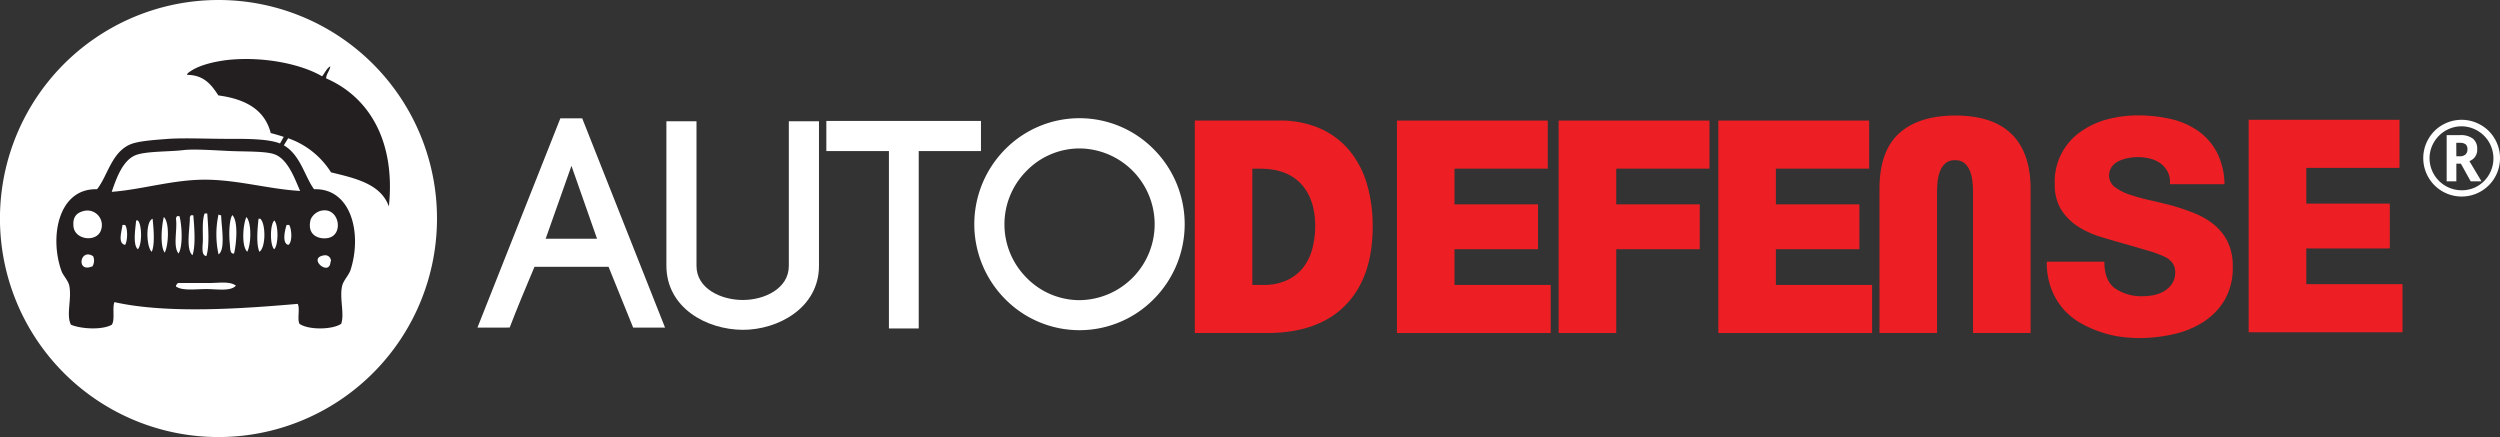 <svg xmlns="http://www.w3.org/2000/svg" viewBox="0 0 586.44 102.51"><rect x="0" y="0" width="586.44" height="102.51" fill="#333333" stroke="none"/><defs><style>.cls-1{fill:#ed1f24;}.cls-2{fill:#fff;}.cls-3{fill:#231f20;fill-rule:evenodd;}</style></defs><title>Asset 2</title><g id="Layer_2" data-name="Layer 2"><g id="Layer_1-2" data-name="Layer 1"><path class="cls-1" d="M322,53.13q0,12-6.45,18.52T297,78.12H280.27V28.28h19.66a23.39,23.39,0,0,1,9.83,1.9,18.92,18.92,0,0,1,6.89,5.26,22.2,22.2,0,0,1,4.05,7.89A34.91,34.91,0,0,1,322,53.13ZM308.51,53q0-6.24-3.28-9.83c-2.2-2.4-5.41-3.6-9.66-3.6h-1.8V66.84h2.56a12.91,12.91,0,0,0,5.5-1.08,10.17,10.17,0,0,0,3.81-2.94,12.11,12.11,0,0,0,2.18-4.4,20.76,20.76,0,0,0,.69-5.5Z"/><path class="cls-1" d="M327.69,78.12V28.28h35.38V39.56H341.19v8.38h19.59V58.46H341.19v8.38h22.57V78.12Z"/><path class="cls-1" d="M379.13,39.56v8.38h19.59V58.46H379.13V78.12H365.62V28.28H401V39.56Z"/><path class="cls-1" d="M403.08,78.12V28.28h35.38V39.56H416.58v8.38h19.59V58.46H416.58v8.38h22.57V78.12Z"/><path class="cls-1" d="M462.83,78.12V45.38c0-.74,0-1.57-.11-2.46a9.71,9.71,0,0,0-.52-2.53,5.06,5.06,0,0,0-1.24-2,3.29,3.29,0,0,0-2.36-.8,3.25,3.25,0,0,0-2.35.8,5,5,0,0,0-1.25,2,9.71,9.71,0,0,0-.52,2.53c-.07.89-.1,1.72-.1,2.46V78.12h-13.5V44.34q0-8.81,4.54-13T458.6,27.1q8.86,0,13.29,4.36c2.95,2.91,4.44,7.2,4.44,12.88V78.12Z"/><path class="cls-1" d="M523.75,62.54a15,15,0,0,1-1.94,7.9,15.67,15.67,0,0,1-5.06,5.15,21.8,21.8,0,0,1-7.06,2.84,36.83,36.83,0,0,1-8,.87,34,34,0,0,1-3.81-.25,24.58,24.58,0,0,1-4.6-1,26.6,26.6,0,0,1-4.74-2,16.25,16.25,0,0,1-4.23-3.22,15.72,15.72,0,0,1-3-4.77,17.12,17.12,0,0,1-1.18-6.68h13.5q0,4.43,2.49,6.26a11.13,11.13,0,0,0,6.72,1.84,12.5,12.5,0,0,0,2.49-.28,7.83,7.83,0,0,0,2.39-.93,6.08,6.08,0,0,0,1.8-1.74,4.66,4.66,0,0,0,.73-2.66,3.61,3.61,0,0,0-.63-2.18,5.08,5.08,0,0,0-2-1.53,25.33,25.33,0,0,0-3.56-1.31l-5.34-1.56c-2-.55-4-1.13-5.95-1.73a20.93,20.93,0,0,1-5.37-2.46,13.12,13.12,0,0,1-3.91-3.94A11.3,11.3,0,0,1,482,43.09a14.19,14.19,0,0,1,6.06-12.18A19.25,19.25,0,0,1,494.29,28a28,28,0,0,1,7.24-.93,34,34,0,0,1,7.61.83,18.38,18.38,0,0,1,6.37,2.73,14.34,14.34,0,0,1,4.46,5,16.72,16.72,0,0,1,1.84,7.58H509a5.18,5.18,0,0,0-.49-2.87,5.69,5.69,0,0,0-1.69-2,6.93,6.93,0,0,0-2.49-1.14,11.93,11.93,0,0,0-2.8-.35,12.78,12.78,0,0,0-2.23.21,9.17,9.17,0,0,0-2.21.69,4.44,4.44,0,0,0-1.7,1.35,3.55,3.55,0,0,0-.65,2.18,3.35,3.35,0,0,0,1.35,2.6,12,12,0,0,0,3.35,1.73,44.09,44.09,0,0,0,4.68,1.31q2.6.59,5.29,1.28a54.16,54.16,0,0,1,5.3,1.8,17.34,17.34,0,0,1,4.6,2.67,12,12,0,0,1,3.22,4A12.84,12.84,0,0,1,523.75,62.54Z"/><path class="cls-1" d="M527.48,77.94V28.1h35.38V39.38H541v8.38h19.59V58.28H541v8.38h22.57V77.94Z"/><path class="cls-2" d="M142.75,62.58H125.38c-1.88,4.43-4.3,10.25-5.82,14.26H112l19.45-49.09h5.12L156,76.84h-7.48ZM128,56h12.05l-6-17.1Z"/><path class="cls-2" d="M156.32,62.3V28.44h7.06V62.37c0,5.33,5.75,8,10.87,8s10.79-2.7,10.79-8V28.44h7.07V62.37c0,9.84-9.56,15-17.86,15C165.73,77.33,156.32,72.21,156.32,62.3Z"/><path class="cls-2" d="M208.52,77.05V35.44H193.84V28.37h36.27v7.07h-14.6V77.05Z"/><path class="cls-2" d="M235.72,35.09a24.48,24.48,0,0,1,35,0,24.92,24.92,0,0,1,0,35,24.48,24.48,0,0,1-35,0,24.94,24.94,0,0,1,0-35Zm30,5a17.79,17.79,0,0,0-12.52-5.27,17.38,17.38,0,0,0-12.4,5.27,17.74,17.74,0,0,0,0,25.06,17.37,17.37,0,0,0,12.4,5.26,17.81,17.81,0,0,0,12.52-30.32Z"/><path class="cls-2" d="M102.51,51.25A51.26,51.26,0,1,1,51.25,0,51.26,51.26,0,0,1,102.51,51.25Z"/><path class="cls-3" d="M75.56,17.9c.62-.75,1.15-2,1.93-2.33-.19,1.1-.9,1.68-1,2.81C86.6,22.75,92.82,33.13,91.22,48.43c-1.89-5.28-7.76-6.59-13.57-8a19.38,19.38,0,0,0-10.05-8c-.55.88-1.09,1.77-1.63,2.67-.1.18-1.1,0-1.1,0,.57-1,1.13-2,1.69-3-1-.31-2-.63-3.05-.88-1.44-5.61-6.07-8-12.29-8.84-1.6-2.44-3.31-4.78-7.31-4.82-.1-.34.54-.69,1-1,2.11-1.34,5.36-2.11,8.43-2.49C61.47,13.2,70.39,14.89,75.56,17.9Z"/><path class="cls-3" d="M73.67,44.39C82.35,44.1,85,54.7,82.23,63.33c-.41,1.26-1.74,2.49-2,3.87-.6,2.82.62,6.54-.2,8.76-2.1,1.42-7.71,1.46-9.78,0-.57-1.13.16-3.55-.41-4.68-12.62,1.09-30.49,2.41-43-.41-.54,1.43.18,4.12-.61,5.3-2.25,1.29-7.26,1-9.58,0-1.19-2.23.24-6.11-.4-9.17-.26-1.22-1.42-2.31-1.84-3.46-2.85-8-.73-19.4,8.35-19.15,2.52-3.13,3.4-8.8,8-10.6,2-.77,6-1,8.76-1.22,4-.25,9,0,13.85,0,4.19,0,9.77-.08,12.63,1.22C70.37,35.83,71.4,41.31,73.67,44.39Zm-9.16-8.15c-2-.8-6.55-.65-10.39-.81s-8.53-.53-11.21-.21c-3.21.39-8.85.22-11.2,1.22-3,1.28-4.47,5.55-5.5,8.56,7.21-.55,14.4-2.88,22-2.85s14.87,2.22,22.2,2.64C69.24,42.25,67.69,37.5,64.51,36.24ZM17.24,53.15c.33,3.23,5.71,3.8,6.52.61a3.41,3.41,0,0,0-4.07-4.28C18,49.9,17,50.85,17.24,53.15Zm55.62-1.63c-1,4,2.42,4.73,4.27,4.27,3.64-.89,2.35-7.51-2-6.31A3.59,3.59,0,0,0,72.86,51.52ZM47.59,56.2c0,1.53-.49,3.68.82,3.87.8-2.46.41-7.18.21-10H48C47.42,51.63,47.59,54,47.59,56.2Zm3.67,3.47c1.66-1.09.71-6.31.61-9.17a1,1,0,0,1-.61-.2A22.09,22.09,0,0,0,51.26,59.67Zm-6.72-8.56c0,2.34-1,7.4.61,8.76.8-2.27.42-6.77.2-9.37h-.61C44.73,50.76,44.48,50.78,44.54,51.11Zm9.37,6.11c.1.91,0,2.47,1,2.24.51-2.07,1.06-7.52-.41-9C53.78,51.49,53.66,54.88,53.91,57.22ZM41.28,51.31c.37,2.56-.76,6.6.61,8.15,1.07-1.74.78-6.69.21-8.76h-.62C41.47,51,41.23,51,41.28,51.31Zm-2.65,7.95c.89-1.56,1.2-7.12-.2-8.35C37.93,52.82,37.48,57.69,38.63,59.26ZM58,59.05c.9-1.71,1.08-6.72-.2-8.14C57,52.58,56.58,57.72,58,59.05Zm-22.4,0c.79-1.73.41-5.67.2-7.74C34.05,52,34.38,58.07,35.58,59.05Zm25.26,0c1.5-.93,1.52-6.56.2-7.74h-.41C60.41,53.42,60.06,57.28,60.84,59.05Zm-28.52-.6c1-1,1-5.73,0-6.73h-.41C31.8,53.42,31.09,57.41,32.32,58.45Zm32,0c1-1,1-5.74,0-6.73C63.31,52.71,63.31,57.46,64.3,58.45Zm-35-1c.59-.88.68-3.81,0-4.68h-.61C28.55,54.28,27.6,57,29.26,57.42Zm38.3,0c1-.65.79-3.74.2-4.68h-.61C66.85,53.9,66.11,57,67.56,57.42Zm-46,5.1a2.59,2.59,0,0,0,.21-2.45C18.76,58.11,17.84,64,21.52,62.52Zm56-1.23a1.36,1.36,0,0,0-1.63-1.42C71.92,60.51,77.44,65.14,77.54,61.29ZM49,66.39H41.89c-.2,0-.24.16-.41.2,0,.26-.25.28-.2.61,1.47,1.06,4.54.61,7.13.61s5.69.59,6.93-.81C53.85,65.92,51.38,66.39,49,66.39Z"/><path class="cls-2" d="M568.44,37.1a8.89,8.89,0,0,1,1.2-4.49,8.69,8.69,0,0,1,3.29-3.3,9,9,0,0,1,9,0,8.69,8.69,0,0,1,3.3,3.29,8.82,8.82,0,0,1,1.21,4.51,9,9,0,0,1-1.16,4.43,9,9,0,0,1-7.84,4.56,9,9,0,0,1-9-9Zm1.47,0a7.54,7.54,0,0,0,7.53,7.53,7.26,7.26,0,0,0,3.78-1,7.53,7.53,0,0,0-3.78-14,7.39,7.39,0,0,0-3.74,1,7.63,7.63,0,0,0-2.76,2.74A7.42,7.42,0,0,0,569.91,37.1ZM581.09,35a2.77,2.77,0,0,1-1.83,2.79l2.84,4.75h-2.53l-2.3-4.14H576.2v4.14h-2.27V31.7h3.14a4.7,4.7,0,0,1,3,.81A3,3,0,0,1,581.09,35Zm-4.89,1.66H577a1.91,1.91,0,0,0,1.34-.42,1.52,1.52,0,0,0,.46-1.19,1.46,1.46,0,0,0-.44-1.21,2.29,2.29,0,0,0-1.38-.34h-.8Z"/></g></g></svg>